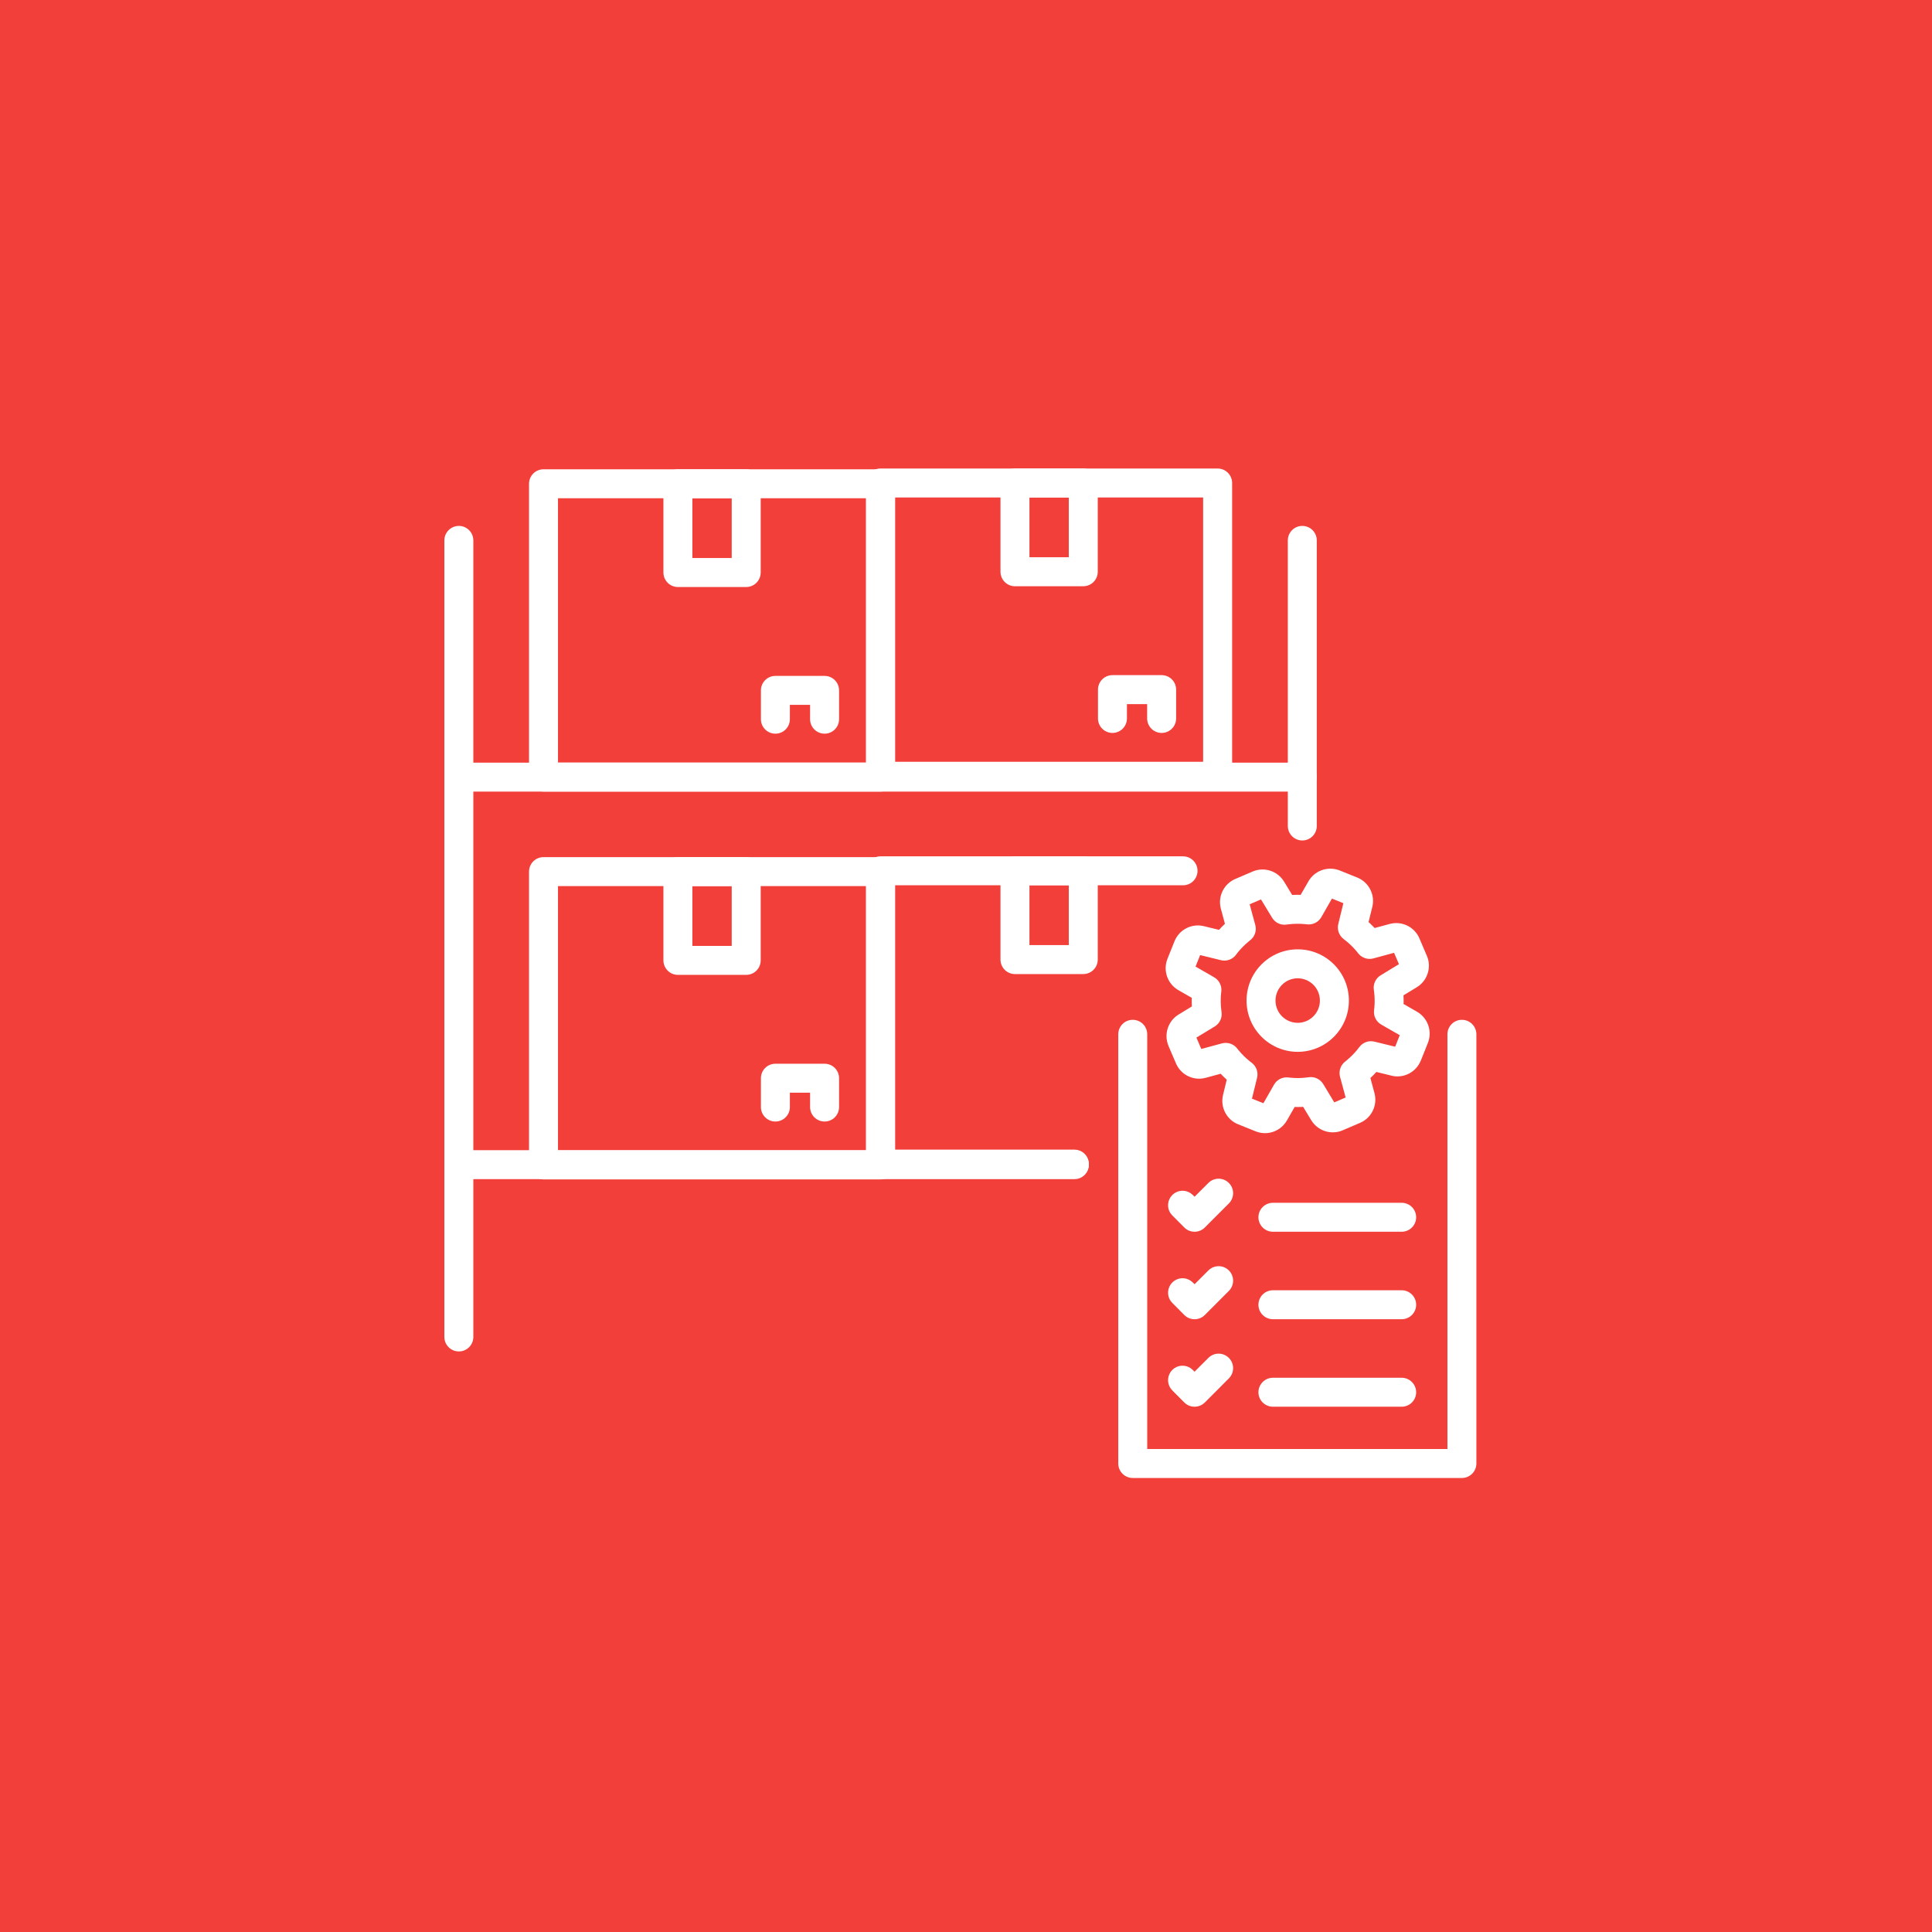<svg xmlns="http://www.w3.org/2000/svg" width="80" height="80" viewBox="0 0 80 80" fill="none"><rect width="80" height="80" fill="#F23F3A"></rect><path d="M18.4 55.36V22.377C18.4 22.046 18.669 21.777 19 21.777C19.331 21.777 19.6 22.046 19.6 22.377V55.36C19.6 55.692 19.331 55.96 19 55.96C18.669 55.96 18.4 55.692 18.4 55.36Z" fill="white"></path><path d="M53.326 34.202V22.377C53.326 22.046 53.594 21.777 53.926 21.777C54.257 21.777 54.525 22.046 54.525 22.377V34.202C54.525 34.533 54.257 34.802 53.926 34.802C53.595 34.802 53.326 34.533 53.326 34.202Z" fill="white"></path><path d="M53.926 31.579C54.257 31.579 54.526 31.848 54.526 32.179C54.526 32.51 54.257 32.779 53.926 32.779H19C18.669 32.779 18.4 32.51 18.4 32.179C18.4 31.848 18.669 31.579 19 31.579H53.926Z" fill="white"></path><path d="M44.489 47.627L44.609 47.639C44.883 47.695 45.089 47.937 45.089 48.227C45.089 48.517 44.883 48.759 44.609 48.815L44.489 48.826H19C18.669 48.826 18.4 48.558 18.4 48.227C18.4 47.895 18.669 47.627 19 47.627H44.489Z" fill="white"></path><path d="M36.462 19.432C36.793 19.432 37.062 19.7 37.062 20.032V32.176C37.062 32.507 36.793 32.776 36.462 32.776H22.506C22.174 32.776 21.906 32.507 21.906 32.176V20.032C21.906 19.7 22.174 19.432 22.506 19.432H36.462ZM23.105 31.575H35.862V20.631H23.105V31.575Z" fill="white"></path><path d="M30.898 19.432C31.23 19.432 31.499 19.7 31.499 20.032V23.706C31.499 24.038 31.23 24.307 30.898 24.307H28.07C27.739 24.307 27.471 24.038 27.471 23.706V20.032C27.471 19.7 27.739 19.432 28.07 19.432H30.898ZM28.67 23.107H30.299V20.631H28.67V23.107Z" fill="white"></path><path d="M33.544 29.781V29.187H32.707V29.781C32.707 30.112 32.439 30.38 32.107 30.38C31.776 30.38 31.508 30.112 31.508 29.781V28.587C31.508 28.256 31.776 27.988 32.107 27.988H34.145C34.476 27.988 34.744 28.256 34.744 28.587V29.781C34.744 30.112 34.476 30.38 34.145 30.38C33.813 30.38 33.544 30.112 33.544 29.781Z" fill="white"></path><path d="M50.419 19.4C50.75 19.4 51.02 19.669 51.02 20V32.145C51.019 32.476 50.75 32.744 50.419 32.744H36.463C36.132 32.744 35.863 32.476 35.863 32.145V20C35.863 19.669 36.132 19.4 36.463 19.4H50.419ZM37.062 31.544H49.819V20.6H37.062V31.544Z" fill="white"></path><path d="M44.855 19.4C45.187 19.4 45.456 19.669 45.456 20V23.675C45.456 24.006 45.187 24.275 44.855 24.275H42.027C41.696 24.275 41.428 24.006 41.428 23.675V20C41.428 19.669 41.696 19.4 42.027 19.4H44.855ZM42.627 23.075H44.256V20.6H42.627V23.075Z" fill="white"></path><path d="M47.501 29.75V29.156H46.664V29.75C46.664 30.081 46.396 30.349 46.065 30.349C45.733 30.349 45.465 30.081 45.465 29.75V28.556C45.465 28.225 45.733 27.956 46.065 27.956H48.102C48.433 27.957 48.701 28.225 48.701 28.556V29.75C48.701 30.081 48.433 30.349 48.102 30.349C47.77 30.349 47.501 30.081 47.501 29.75Z" fill="white"></path><path d="M36.462 35.492C36.793 35.492 37.062 35.76 37.062 36.092V48.236C37.062 48.567 36.793 48.836 36.462 48.836H22.506C22.174 48.836 21.906 48.567 21.906 48.236V36.092C21.906 35.76 22.174 35.492 22.506 35.492H36.462ZM23.105 47.636H35.862V36.691H23.105V47.636Z" fill="white"></path><path d="M30.898 35.492C31.23 35.492 31.499 35.76 31.499 36.092V39.766C31.499 40.098 31.23 40.367 30.898 40.367H28.07C27.739 40.367 27.471 40.098 27.471 39.766V36.092C27.471 35.76 27.739 35.492 28.07 35.492H30.898ZM28.67 39.167H30.299V36.691H28.67V39.167Z" fill="white"></path><path d="M33.544 45.841V45.246H32.707V45.841C32.707 46.172 32.439 46.44 32.107 46.44C31.776 46.44 31.508 46.172 31.508 45.841V44.646C31.508 44.315 31.776 44.047 32.107 44.047H34.145C34.476 44.047 34.744 44.315 34.744 44.646V45.841C34.744 46.172 34.476 46.44 34.145 46.44C33.813 46.44 33.544 46.172 33.544 45.841Z" fill="white"></path><path d="M48.986 35.459C49.318 35.459 49.587 35.727 49.587 36.059C49.587 36.39 49.318 36.658 48.986 36.658H37.062V47.603H44.489L44.61 47.615C44.884 47.672 45.089 47.913 45.089 48.203C45.089 48.493 44.884 48.735 44.61 48.791L44.489 48.803H36.463C36.132 48.803 35.863 48.535 35.863 48.203V36.059C35.863 35.727 36.132 35.459 36.463 35.459H48.986Z" fill="white"></path><path d="M44.855 35.459C45.187 35.459 45.456 35.727 45.456 36.059V39.734C45.456 40.065 45.187 40.334 44.855 40.334H42.027C41.696 40.334 41.428 40.065 41.428 39.734V36.059C41.428 35.727 41.696 35.459 42.027 35.459H44.855ZM42.627 39.134H44.256V36.658H42.627V39.134Z" fill="white"></path><path d="M46.305 42.828C46.305 42.497 46.573 42.228 46.904 42.228C47.236 42.228 47.504 42.497 47.504 42.828V60H59.935V42.828C59.935 42.497 60.203 42.228 60.534 42.228C60.865 42.228 61.134 42.497 61.134 42.828V60.6C61.134 60.931 60.865 61.2 60.534 61.2H46.904C46.573 61.2 46.305 60.931 46.305 60.6V42.828Z" fill="white"></path><path d="M54.654 41.432C54.654 40.921 54.242 40.509 53.735 40.509C53.229 40.509 52.816 40.921 52.816 41.432C52.816 41.942 53.229 42.353 53.735 42.353C54.242 42.353 54.654 41.942 54.654 41.432ZM55.855 41.432C55.854 42.602 54.907 43.554 53.735 43.554C52.564 43.553 51.617 42.602 51.617 41.432C51.617 40.261 52.564 39.31 53.735 39.31C54.907 39.31 55.855 40.261 55.855 41.432Z" fill="white"></path><path d="M54.179 36.494C54.422 36.073 54.922 35.876 55.383 36.013L55.474 36.044L56.196 36.335C56.651 36.517 56.914 36.986 56.843 37.46L56.824 37.555L56.669 38.182L56.721 38.228L56.729 38.236L56.793 38.297L56.804 38.308C56.818 38.321 56.83 38.335 56.84 38.345L56.875 38.38C56.881 38.386 56.901 38.407 56.921 38.428L57.54 38.26L57.635 38.239C58.078 38.16 58.52 38.376 58.734 38.77L58.776 38.858L59.082 39.575L59.117 39.665C59.265 40.122 59.081 40.628 58.664 40.881L58.115 41.215C58.116 41.243 58.118 41.269 58.118 41.29L58.121 41.4V41.489C58.121 41.518 58.119 41.547 58.118 41.573L58.675 41.893L58.676 41.894C59.125 42.153 59.318 42.705 59.125 43.188V43.189L58.835 43.913L58.834 43.912C58.653 44.367 58.185 44.632 57.71 44.56L57.616 44.54L56.991 44.387C56.985 44.393 56.98 44.399 56.975 44.405C56.963 44.417 56.954 44.427 56.946 44.437L56.937 44.446C56.931 44.451 56.892 44.494 56.866 44.521C56.852 44.534 56.839 44.547 56.83 44.557C56.818 44.568 56.81 44.575 56.803 44.582L56.793 44.592C56.787 44.598 56.766 44.617 56.745 44.638L56.913 45.26L56.934 45.355C57.017 45.828 56.766 46.303 56.317 46.495L55.6 46.802L55.601 46.803C55.121 47.01 54.563 46.828 54.294 46.383L53.96 45.832C53.933 45.834 53.907 45.835 53.886 45.835L53.887 45.836C53.86 45.837 53.82 45.838 53.778 45.838H53.69C53.661 45.838 53.633 45.837 53.609 45.836L53.289 46.396L53.288 46.397C53.03 46.846 52.478 47.041 51.995 46.847L51.993 46.846L51.272 46.556V46.557C50.786 46.363 50.52 45.841 50.644 45.336L50.797 44.708C50.791 44.702 50.785 44.697 50.78 44.692C50.767 44.68 50.757 44.67 50.747 44.661L50.739 44.654C50.733 44.649 50.69 44.609 50.663 44.582C50.65 44.569 50.637 44.555 50.627 44.545C50.617 44.534 50.609 44.527 50.602 44.52L50.592 44.509C50.586 44.503 50.567 44.483 50.546 44.461L49.928 44.629C49.455 44.758 48.964 44.542 48.736 44.119L48.694 44.032L48.386 43.314L48.387 43.313C48.182 42.834 48.362 42.277 48.805 42.008H48.806L49.353 41.674C49.352 41.645 49.351 41.618 49.35 41.597V41.596C49.349 41.568 49.348 41.529 49.348 41.489V41.382C49.348 41.371 49.349 41.359 49.349 41.341C49.349 41.334 49.349 41.326 49.349 41.318L48.791 40.998L48.79 40.997C48.341 40.738 48.15 40.185 48.342 39.703L48.632 38.979C48.825 38.494 49.346 38.226 49.852 38.351L50.475 38.503C50.481 38.497 50.487 38.492 50.493 38.487C50.504 38.474 50.513 38.464 50.522 38.454L50.53 38.446C50.534 38.441 50.574 38.397 50.601 38.37C50.614 38.357 50.628 38.344 50.638 38.334C50.649 38.324 50.657 38.316 50.663 38.309L50.674 38.299C50.681 38.293 50.7 38.273 50.722 38.252L50.554 37.631L50.533 37.536C50.45 37.064 50.701 36.589 51.15 36.396H51.151L51.866 36.089C52.346 35.882 52.904 36.064 53.172 36.508L53.506 37.058C53.534 37.057 53.559 37.056 53.58 37.055L53.69 37.052H53.778L53.796 37.053C53.807 37.053 53.82 37.054 53.837 37.054C53.843 37.054 53.85 37.054 53.858 37.054L54.179 36.495V36.494ZM54.713 37.978C54.595 38.184 54.366 38.301 54.129 38.276C54.118 38.275 54.108 38.274 54.098 38.273C54.088 38.272 54.078 38.271 54.069 38.27V38.269C54.061 38.268 54.054 38.267 54.048 38.267C54.041 38.266 54.038 38.266 54.034 38.266C54.026 38.265 54.029 38.266 54.035 38.266C54.028 38.266 54.02 38.265 54.013 38.264C53.987 38.262 53.959 38.26 53.92 38.258V38.257C53.904 38.256 53.888 38.256 53.878 38.255C53.865 38.254 53.858 38.254 53.853 38.254V38.253C53.843 38.253 53.832 38.254 53.818 38.253L53.758 38.252H53.69C53.674 38.252 53.656 38.253 53.624 38.254H53.621C53.586 38.255 53.563 38.257 53.54 38.258H53.527C53.53 38.258 53.53 38.258 53.521 38.259C53.515 38.26 53.512 38.26 53.502 38.261C53.495 38.262 53.487 38.261 53.477 38.262L53.478 38.263C53.459 38.265 53.441 38.266 53.422 38.268C53.405 38.269 53.388 38.27 53.37 38.272L53.371 38.273C53.366 38.273 53.361 38.273 53.332 38.278C53.326 38.279 53.32 38.28 53.314 38.281C53.308 38.281 53.305 38.281 53.3 38.282C53.296 38.282 53.293 38.282 53.29 38.282C53.289 38.283 53.288 38.283 53.288 38.283C53.045 38.324 52.803 38.212 52.675 38.002L52.215 37.243L51.746 37.445L51.979 38.303C52.044 38.542 51.955 38.796 51.755 38.943L51.753 38.945C51.751 38.947 51.748 38.949 51.745 38.953C51.74 38.956 51.737 38.96 51.733 38.963C51.726 38.968 51.72 38.973 51.715 38.977C51.71 38.981 51.706 38.984 51.703 38.987C51.695 38.992 51.694 38.993 51.695 38.992L51.69 38.997C51.667 39.017 51.645 39.037 51.616 39.063L51.615 39.062C51.605 39.07 51.597 39.079 51.588 39.086C51.579 39.095 51.569 39.103 51.56 39.112C51.545 39.125 51.537 39.134 51.503 39.166C51.493 39.176 51.483 39.185 51.476 39.193C51.465 39.203 51.458 39.211 51.451 39.218C51.436 39.233 51.437 39.233 51.401 39.271C51.39 39.283 51.379 39.294 51.37 39.304C51.359 39.316 51.35 39.327 51.341 39.336C51.333 39.346 51.323 39.357 51.309 39.374L51.306 39.377C51.282 39.406 51.261 39.429 51.242 39.453L51.243 39.453C51.243 39.453 51.24 39.455 51.234 39.464C51.228 39.472 51.216 39.489 51.202 39.507C51.195 39.515 51.19 39.522 51.187 39.526C51.185 39.528 51.184 39.53 51.183 39.532C51.039 39.728 50.791 39.817 50.555 39.759L49.696 39.548L49.505 40.024L50.274 40.466C50.481 40.585 50.598 40.815 50.572 41.052C50.571 41.061 50.57 41.07 50.569 41.08C50.568 41.09 50.566 41.101 50.565 41.112L50.562 41.138C50.562 41.141 50.561 41.143 50.561 41.145L50.56 41.165C50.558 41.189 50.555 41.215 50.553 41.247L50.554 41.248C50.553 41.269 50.552 41.288 50.551 41.3C50.551 41.309 50.549 41.314 50.549 41.319L50.55 41.32C50.55 41.331 50.55 41.343 50.549 41.361C50.549 41.372 50.549 41.386 50.548 41.401V41.489L50.55 41.556V41.559L50.553 41.638L50.554 41.653C50.554 41.654 50.555 41.656 50.555 41.658C50.556 41.664 50.555 41.668 50.556 41.677C50.557 41.684 50.558 41.692 50.559 41.702L50.568 41.795L50.57 41.808H50.569L50.575 41.847L50.577 41.865C50.577 41.872 50.578 41.876 50.578 41.88C50.579 41.884 50.579 41.888 50.58 41.89C50.58 41.891 50.579 41.892 50.58 41.893C50.62 42.135 50.509 42.377 50.3 42.504L49.541 42.964L49.743 43.436L50.597 43.204L50.688 43.188C50.899 43.164 51.11 43.254 51.239 43.429L51.241 43.431L51.248 43.44L51.258 43.453C51.265 43.461 51.273 43.47 51.28 43.479C51.284 43.484 51.289 43.49 51.293 43.495L51.356 43.568L51.382 43.597C51.389 43.605 51.395 43.612 51.402 43.619L51.452 43.672L51.488 43.709C51.498 43.72 51.506 43.728 51.513 43.735C51.527 43.749 51.528 43.748 51.565 43.783C51.577 43.795 51.589 43.806 51.599 43.815C51.609 43.824 51.617 43.832 51.625 43.839L51.669 43.876L51.672 43.879C51.701 43.904 51.725 43.924 51.749 43.944H51.748C51.748 43.943 51.749 43.944 51.759 43.952C51.763 43.955 51.77 43.96 51.778 43.966C51.796 43.98 51.813 43.993 51.82 43.998C51.822 44.001 51.824 44.002 51.826 44.003C52.021 44.147 52.111 44.394 52.053 44.629L51.841 45.492L52.315 45.682L52.755 44.913L52.804 44.84C52.931 44.679 53.134 44.592 53.342 44.615C53.351 44.617 53.36 44.617 53.37 44.618C53.378 44.619 53.387 44.62 53.396 44.62C53.398 44.621 53.4 44.621 53.402 44.621H53.401C53.408 44.622 53.414 44.623 53.419 44.623C53.422 44.624 53.426 44.624 53.428 44.624C53.431 44.625 53.432 44.625 53.434 44.625H53.431L53.455 44.627C53.482 44.63 53.51 44.631 53.548 44.633H53.547C53.564 44.634 53.579 44.635 53.589 44.636C53.603 44.637 53.609 44.637 53.615 44.637H53.614C53.646 44.638 53.669 44.639 53.69 44.639H53.778C53.794 44.639 53.812 44.638 53.843 44.637H53.845C53.88 44.636 53.905 44.635 53.927 44.633L53.941 44.632C53.942 44.632 53.944 44.632 53.947 44.632C53.953 44.632 53.955 44.631 53.964 44.63C53.971 44.63 53.98 44.629 53.99 44.628L54.044 44.623C54.061 44.622 54.078 44.62 54.095 44.618C54.1 44.618 54.105 44.618 54.134 44.614L54.153 44.611C54.159 44.61 54.163 44.61 54.167 44.61C54.171 44.609 54.175 44.609 54.177 44.609C54.178 44.608 54.179 44.608 54.18 44.608C54.422 44.567 54.665 44.679 54.792 44.889L55.25 45.647L55.72 45.445L55.488 44.588C55.423 44.349 55.513 44.094 55.712 43.948C55.709 43.95 55.707 43.952 55.708 43.95L55.723 43.939L55.735 43.928C55.743 43.921 55.752 43.915 55.761 43.907C55.77 43.901 55.778 43.893 55.786 43.886C55.806 43.869 55.827 43.851 55.852 43.828C55.861 43.82 55.871 43.813 55.879 43.805C55.889 43.797 55.897 43.788 55.907 43.78C55.92 43.767 55.928 43.759 55.953 43.735L55.991 43.699C56.002 43.688 56.01 43.68 56.017 43.673C56.03 43.66 56.03 43.658 56.058 43.628C56.072 43.613 56.086 43.599 56.097 43.587C56.109 43.575 56.118 43.565 56.126 43.555C56.135 43.545 56.144 43.534 56.159 43.517L56.161 43.514C56.186 43.485 56.205 43.461 56.225 43.437L56.233 43.427C56.236 43.423 56.241 43.416 56.247 43.407C56.261 43.389 56.275 43.372 56.28 43.365C56.282 43.363 56.284 43.361 56.285 43.36C56.428 43.163 56.676 43.074 56.913 43.132L57.771 43.342L57.961 42.865L57.193 42.425C56.986 42.306 56.87 42.076 56.896 41.839C56.897 41.831 56.898 41.821 56.899 41.811C56.9 41.801 56.901 41.79 56.903 41.78C56.903 41.773 56.903 41.767 56.904 41.762C56.904 41.759 56.904 41.755 56.905 41.752L56.91 41.717C56.913 41.693 56.913 41.667 56.915 41.632C56.916 41.615 56.918 41.6 56.918 41.59C56.919 41.577 56.919 41.57 56.919 41.565C56.92 41.533 56.921 41.51 56.921 41.489V41.4C56.921 41.383 56.92 41.365 56.919 41.334V41.331C56.918 41.296 56.918 41.273 56.916 41.25L56.915 41.238C56.916 41.241 56.915 41.24 56.914 41.231C56.914 41.226 56.914 41.221 56.913 41.213L56.91 41.188C56.907 41.15 56.905 41.121 56.902 41.092L56.901 41.083C56.9 41.077 56.899 41.067 56.896 41.047C56.895 41.04 56.894 41.031 56.893 41.024C56.892 41.018 56.892 41.015 56.891 41.01C56.891 41.006 56.89 41.003 56.89 41C56.89 40.998 56.889 40.997 56.889 40.996C56.849 40.755 56.96 40.513 57.169 40.386L57.927 39.924L57.725 39.453L56.872 39.685C56.642 39.748 56.395 39.668 56.245 39.481C56.228 39.459 56.225 39.455 56.221 39.45C56.218 39.446 56.215 39.442 56.211 39.438C56.204 39.429 56.197 39.42 56.19 39.411C56.183 39.403 56.175 39.395 56.168 39.386V39.385C56.152 39.366 56.134 39.345 56.112 39.321V39.32C56.093 39.298 56.083 39.288 56.073 39.278L56.067 39.271C56.051 39.254 56.045 39.247 56.017 39.218L55.955 39.156V39.155C55.94 39.141 55.925 39.127 55.91 39.114L55.848 39.056L55.843 39.052C55.832 39.042 55.82 39.031 55.799 39.014L55.796 39.011C55.768 38.987 55.744 38.967 55.72 38.948L55.709 38.94C55.702 38.934 55.684 38.921 55.666 38.907V38.906C55.659 38.9 55.652 38.896 55.649 38.893C55.646 38.891 55.644 38.889 55.643 38.888C55.447 38.744 55.358 38.497 55.415 38.261L55.626 37.399L55.153 37.208L54.713 37.978ZM55.807 37.305H55.809L55.974 36.892L55.807 37.305ZM55.809 37.305H55.807L55.974 36.892L55.809 37.305Z" fill="white"></path><path d="M50.036 48.984C50.27 48.749 50.65 48.749 50.884 48.983C51.119 49.217 51.119 49.597 50.885 49.831L49.889 50.828C49.777 50.941 49.624 51.004 49.465 51.004C49.305 51.004 49.152 50.941 49.04 50.828L48.543 50.329L48.465 50.236C48.312 50.003 48.338 49.686 48.544 49.481C48.749 49.276 49.066 49.251 49.298 49.406L49.392 49.482L49.465 49.554L50.036 48.984Z" fill="white"></path><path d="M50.036 52.606C50.27 52.372 50.65 52.371 50.884 52.605C51.119 52.839 51.119 53.219 50.885 53.454L49.889 54.451C49.777 54.564 49.624 54.627 49.465 54.627C49.305 54.627 49.152 54.564 49.04 54.451L48.543 53.952L48.465 53.858C48.312 53.625 48.338 53.308 48.544 53.103C48.749 52.899 49.066 52.874 49.298 53.028L49.392 53.104L49.465 53.177L50.036 52.606Z" fill="white"></path><path d="M50.036 56.228C50.27 55.993 50.65 55.993 50.884 56.227C51.119 56.461 51.119 56.841 50.885 57.076L49.889 58.074C49.776 58.186 49.624 58.249 49.464 58.249C49.305 58.249 49.152 58.186 49.039 58.073L48.542 57.574L48.465 57.479C48.312 57.246 48.338 56.93 48.543 56.725C48.749 56.52 49.066 56.496 49.298 56.65L49.392 56.727L49.464 56.799L50.036 56.228Z" fill="white"></path><path d="M58.04 57.05C58.371 57.05 58.64 57.319 58.64 57.65C58.64 57.981 58.371 58.249 58.04 58.249H52.709C52.378 58.249 52.109 57.981 52.109 57.65C52.109 57.319 52.378 57.05 52.709 57.05H58.04Z" fill="white"></path><path d="M58.04 53.427C58.371 53.427 58.64 53.695 58.64 54.027C58.64 54.358 58.371 54.626 58.04 54.626H52.709C52.378 54.626 52.109 54.358 52.109 54.027C52.109 53.695 52.378 53.427 52.709 53.427H58.04Z" fill="white"></path><path d="M58.04 49.805C58.371 49.805 58.64 50.073 58.64 50.405C58.64 50.736 58.371 51.004 58.04 51.004H52.709C52.378 51.004 52.109 50.736 52.109 50.405C52.109 50.073 52.378 49.805 52.709 49.805H58.04Z" fill="white"></path></svg>